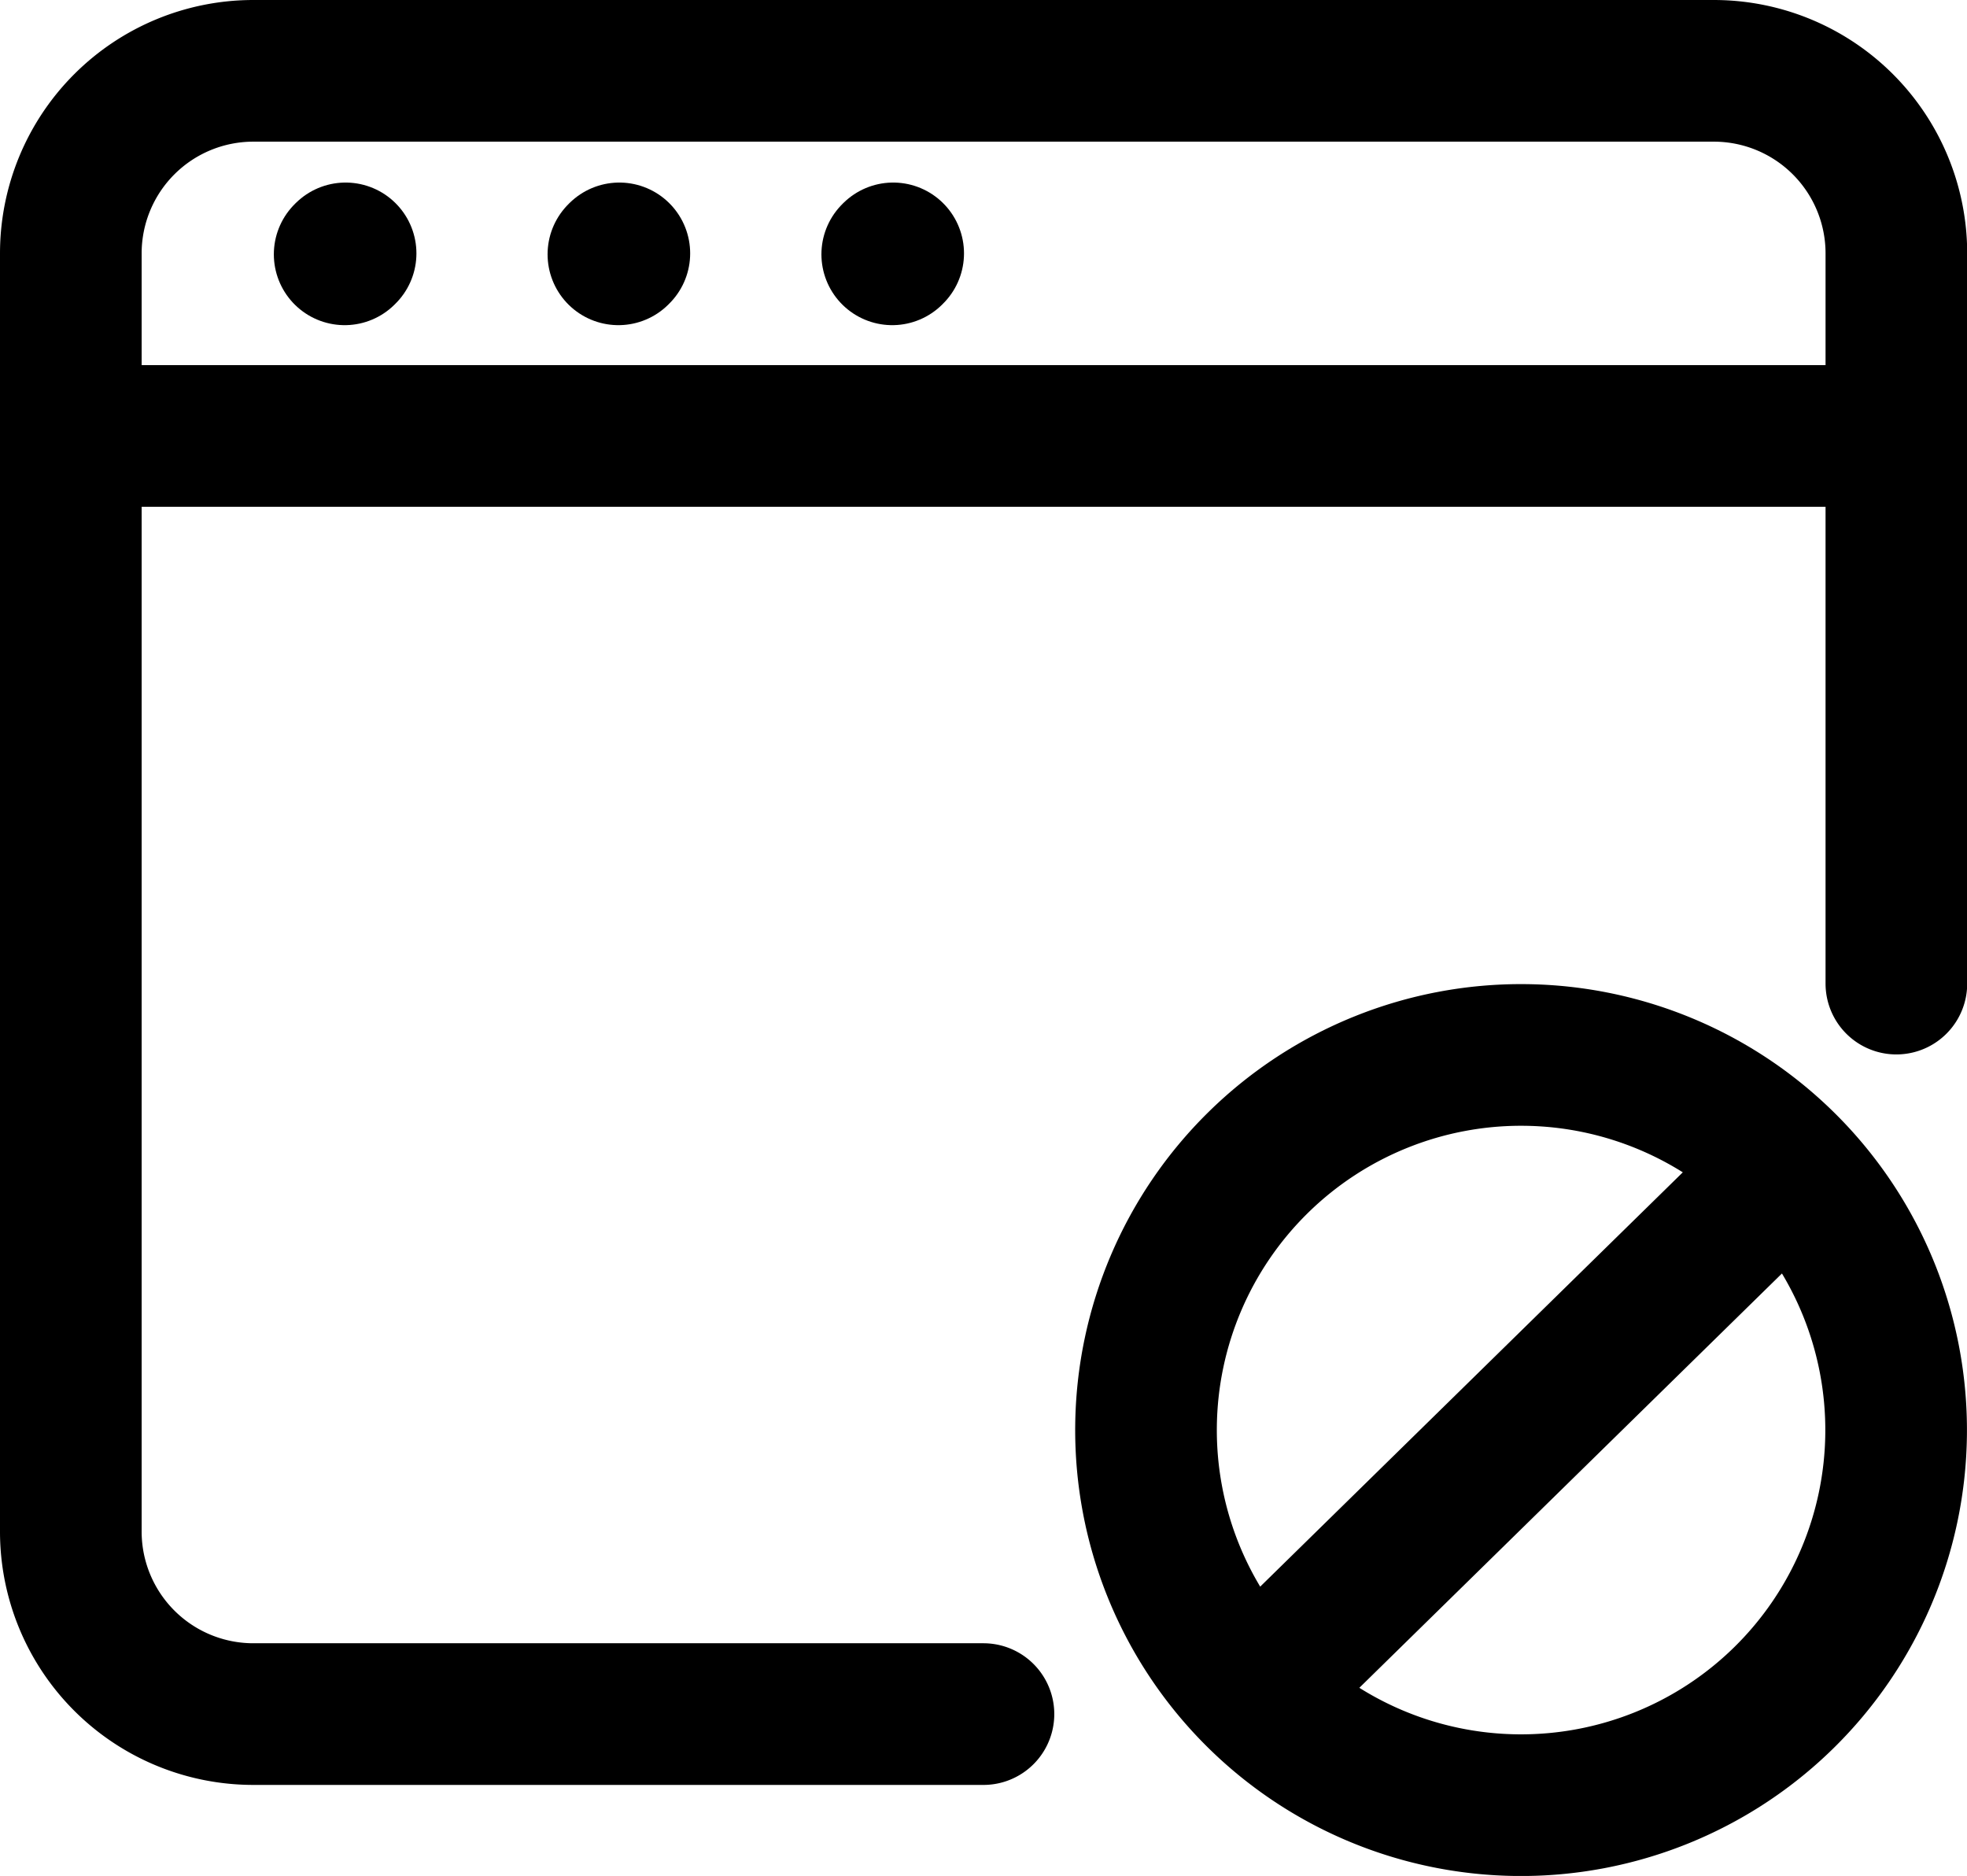 <svg xmlns="http://www.w3.org/2000/svg" width="20.831" height="19.864" viewBox="0 0 20.831 19.864">
  <g id="no-access-window" transform="translate(-1.25 -2.25)">
    <path id="Path_60630" data-name="Path 60630" d="M11.665,20.4H3.933A1.933,1.933,0,0,1,2,18.465V4.933A1.933,1.933,0,0,1,3.933,3H19.4a1.933,1.933,0,0,1,1.933,1.933v7.732" transform="translate(0 0)" fill="none" stroke="#000" stroke-linecap="round" stroke-width="1.5"/>
    <path id="Path_60631" data-name="Path 60631" d="M2,7H21.331" transform="translate(0 -0.134)" fill="none" stroke="#000" stroke-linecap="round" stroke-linejoin="round" stroke-width="1.5"/>
    <path id="Path_60632" data-name="Path 60632" d="M5,5.01,5.01,5" transform="translate(-0.1 -0.067)" fill="none" stroke="#000" stroke-linecap="round" stroke-linejoin="round" stroke-width="1.5"/>
    <path id="Path_60633" data-name="Path 60633" d="M8,5.01,8.01,5" transform="translate(-0.201 -0.067)" fill="none" stroke="#000" stroke-linecap="round" stroke-linejoin="round" stroke-width="1.5"/>
    <path id="Path_60634" data-name="Path 60634" d="M11,5.01,11.01,5" transform="translate(-0.301 -0.067)" fill="none" stroke="#000" stroke-linecap="round" stroke-linejoin="round" stroke-width="1.5"/>
    <path id="Path_60635" data-name="Path 60635" d="M21.809,16.192a3.972,3.972,0,0,0-5.673,5.561m5.673-5.561a3.972,3.972,0,1,1-5.673,5.561m5.673-5.561-5.673,5.561" transform="translate(-1.614 -1.58)" fill="none" stroke="#000" stroke-linecap="round" stroke-linejoin="round" stroke-width="1.5"/>
  </g>
</svg>
